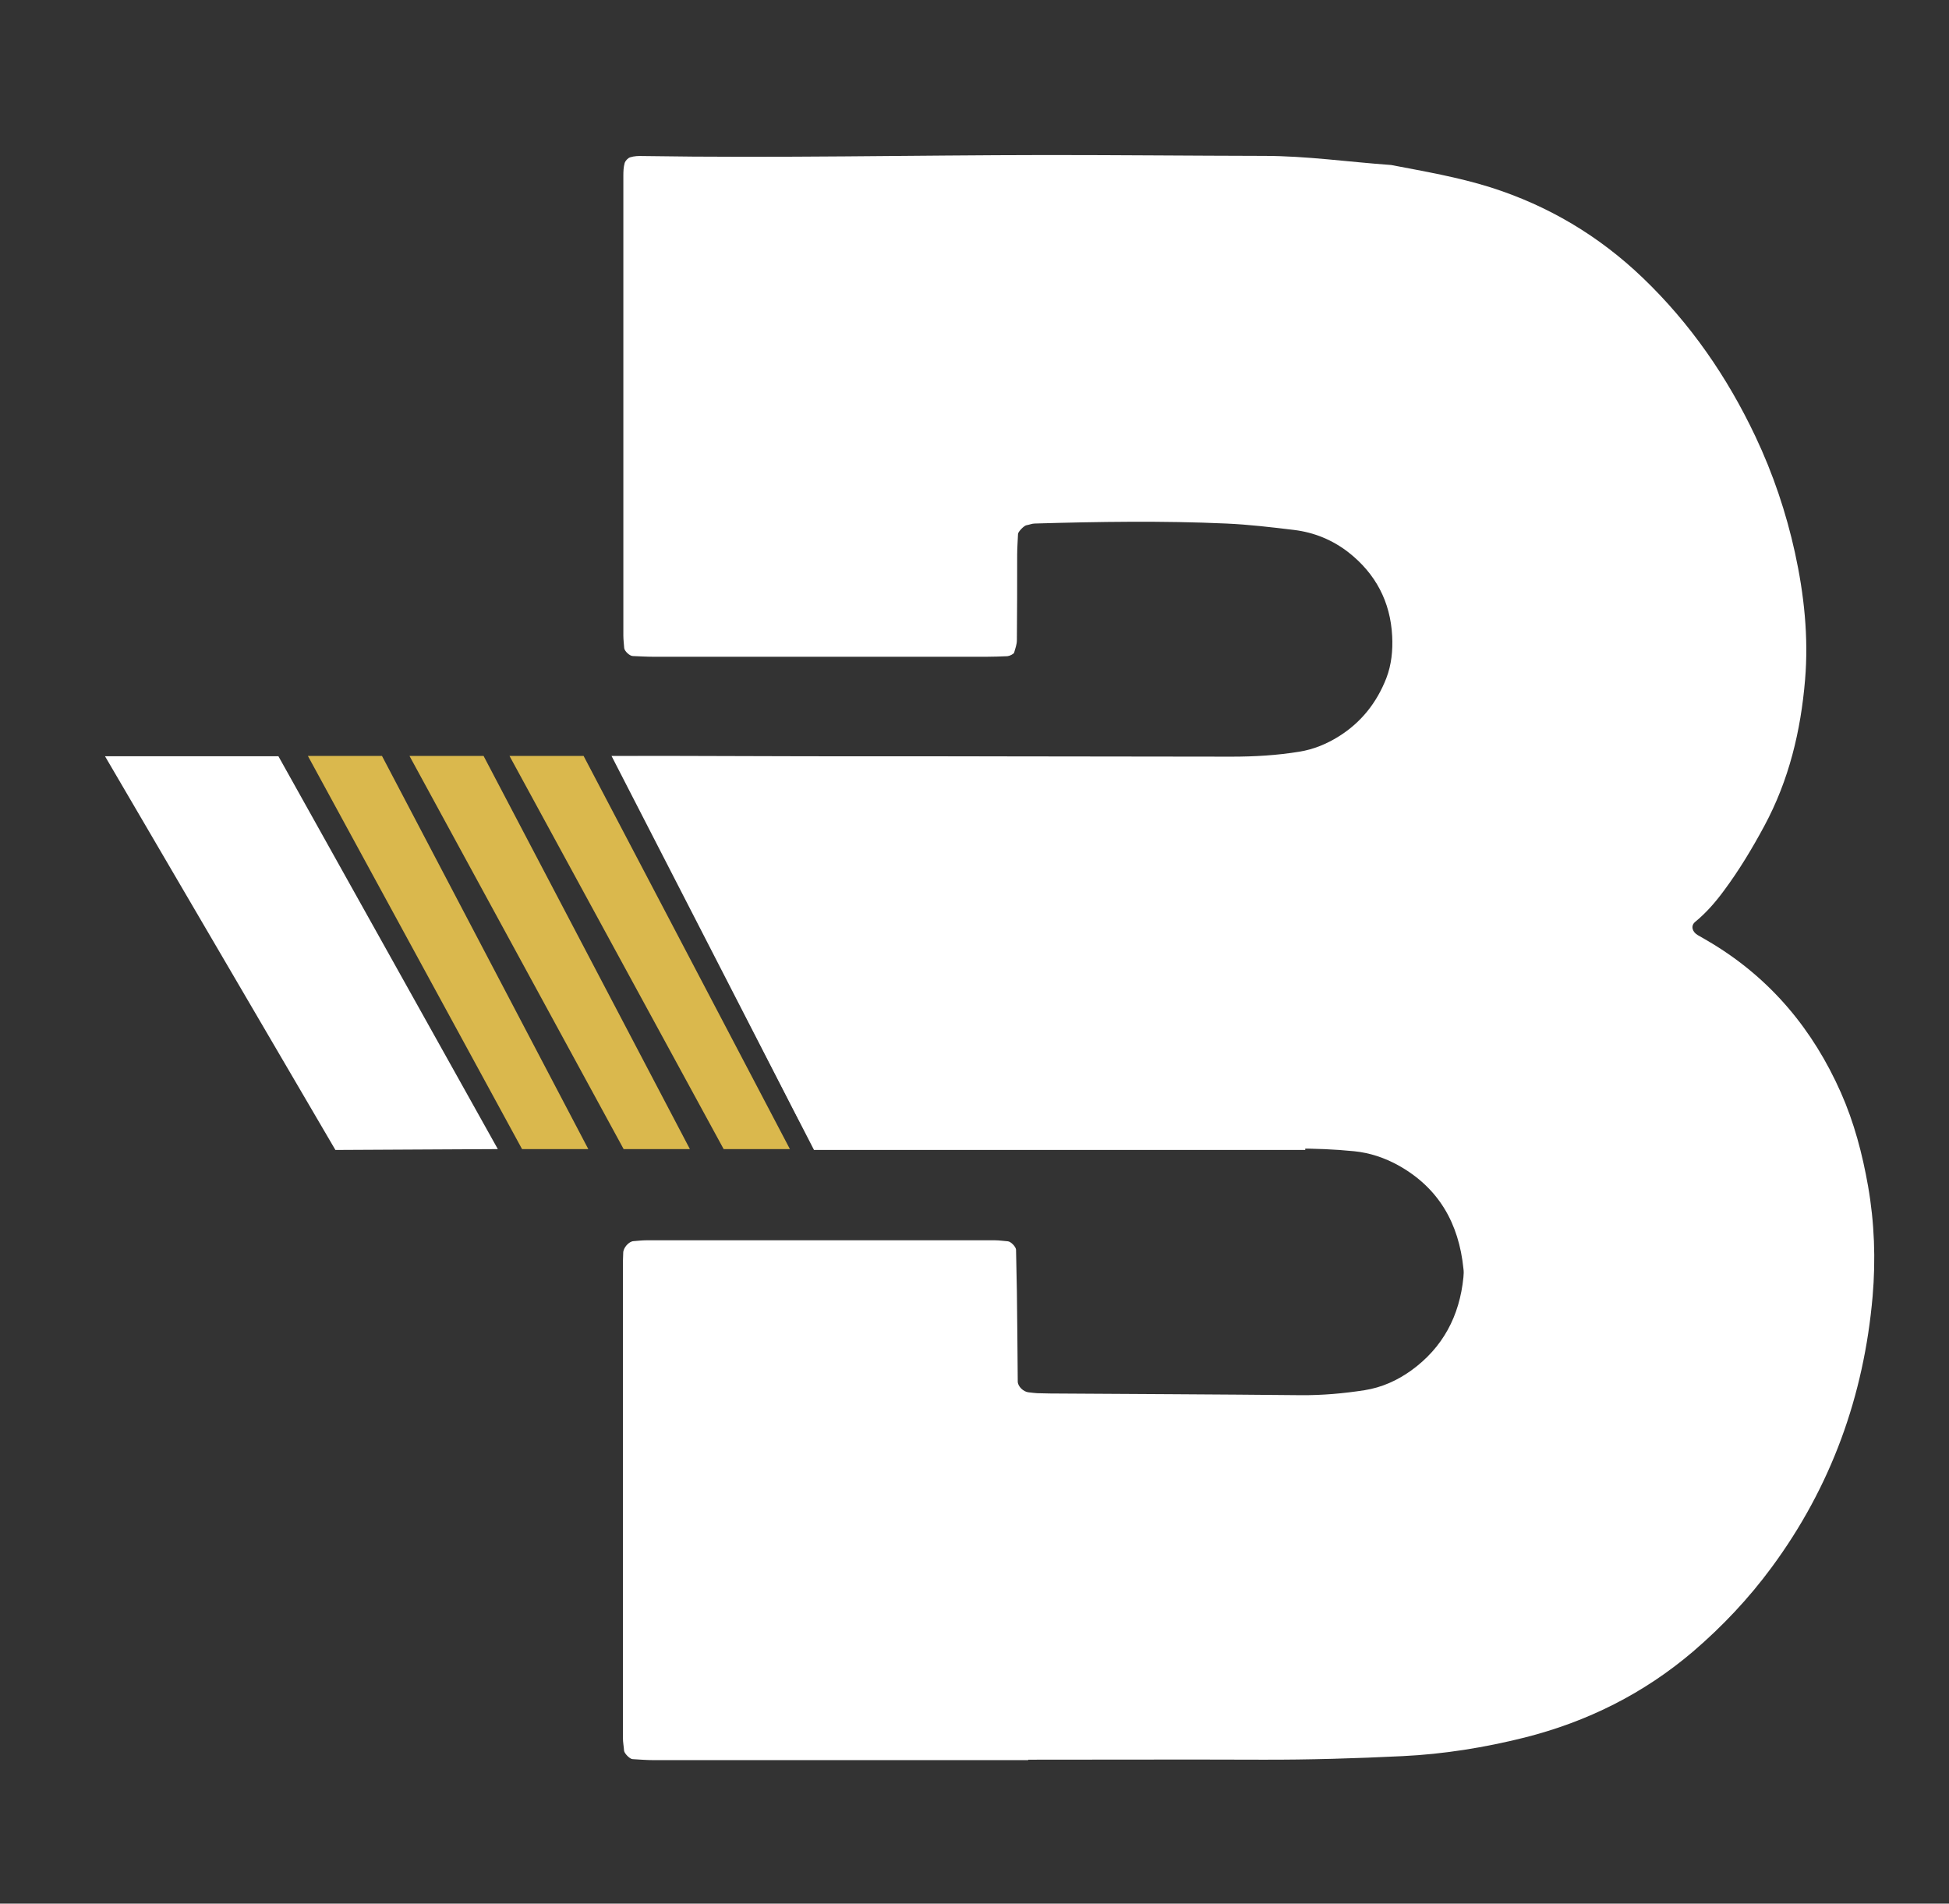 <svg xmlns="http://www.w3.org/2000/svg" id="Layer_1" data-name="Layer 1" viewBox="0 0 136.79 133.59"><rect x="0" y="0" width="136.79" height="133.59" fill="#333333" stroke="none"/><defs><style> .cls-1 { fill: #fff; } .cls-1, .cls-2 { stroke-width: 0px; } .cls-2 { fill: #dab84d; } </style></defs><path class="cls-1" d="M72.16,123.52c-8.76,0-17.52,0-26.28,0-.5,0-.99-.04-1.49-.07-.19-.01-.57-.4-.59-.59-.02-.3-.08-.59-.08-.89,0-11.15,0-22.3,0-33.45,0-.2.02-.4.02-.6,0-.36.4-.8.72-.82.3-.02.6-.06.89-.06,8.16,0,16.33,0,24.49,0,.3,0,.59.05.89.07.21.01.57.38.58.59.02.99.04,1.99.06,2.98.02,2.09.05,4.18.06,6.27,0,.34.4.73.77.76.2.02.4.05.59.06.3.01.6.01.9.02,5.87.04,11.75.06,17.62.12,1.5.01,2.98-.12,4.46-.35,1.21-.19,2.29-.68,3.27-1.38,2.23-1.61,3.4-3.83,3.67-6.55.02-.2.03-.4,0-.6-.32-3.17-1.73-5.67-4.57-7.25-.96-.53-2-.88-3.1-.99-1.39-.14-2.78-.19-4.17-.19-5.58,0-11.15,0-16.73.01-5.08,0-10.15,0-15.23,0-.4,0-.8,0-1.19-.03-.3-.03-.59-.15-.75-.42-.4-.68-.81-1.37-1.17-2.08-3.22-6.28-6.42-12.57-9.63-18.86-.77-1.51-1.55-3-2.32-4.51-.18-.35-.33-.73-.43-1.11-.04-.15.12-.38.32-.42.39-.08.79-.11,1.18-.11,1.79,0,3.58,0,5.38,0,12.05,0,24.09.01,36.14.03,1.6,0,3.18-.09,4.76-.35,1-.16,1.91-.54,2.76-1.07,1.57-.98,2.67-2.37,3.34-4.09.36-.94.46-1.94.41-2.94-.12-2.43-1.17-4.4-3.07-5.89-1.12-.87-2.41-1.4-3.82-1.57-1.58-.19-3.17-.38-4.76-.45-4.48-.2-8.96-.13-13.44,0-.19,0-.38.09-.58.12-.17.03-.58.45-.59.61-.02.5-.06.99-.06,1.49,0,1.99,0,3.98-.02,5.97,0,.29-.11.58-.19.86-.02.07-.12.13-.2.17-.09.05-.19.08-.28.09-.5.02-.99.04-1.49.04-7.77,0-15.53,0-23.3,0-.5,0-.99-.03-1.49-.05-.23,0-.59-.35-.61-.56-.02-.3-.06-.59-.06-.89,0-10.75,0-21.5,0-32.25,0-.3.01-.61.09-.89.05-.17.23-.36.39-.41.28-.09.58-.1.88-.09,9.46.15,18.92-.06,28.37-.07,5.08,0,10.15.05,15.23.06,2.99,0,5.96.43,8.93.64,2.34.45,4.69.85,6.98,1.57,4.06,1.29,7.61,3.41,10.67,6.34,3.34,3.2,5.93,6.95,7.91,11.13,1.24,2.62,2.16,5.35,2.78,8.17.64,2.93.96,5.9.71,8.9-.3,3.6-1.13,7.06-2.86,10.27-.85,1.58-1.77,3.11-2.84,4.55-.59.8-1.24,1.55-2.02,2.19-.31.26-.22.68.18.92.34.2.69.39,1.03.6,4.13,2.51,7.07,6.05,9.02,10.45.93,2.1,1.51,4.3,1.91,6.57.45,2.57.54,5.15.32,7.73-.61,6.99-2.91,13.37-7.1,19.04-1.6,2.17-3.44,4.12-5.49,5.88-3.47,2.96-7.44,4.94-11.85,6.05-2.8.7-5.65,1.16-8.54,1.3-3.28.16-6.56.26-9.85.25-5.48-.02-10.95,0-16.43,0Z"></path><polygon class="cls-1" points="47.4 53.05 42.92 53.05 57.13 80.7 91.61 80.7 91.2 70.23 75.04 58.49 68.71 53.11 47.4 53.05"></polygon><polygon class="cls-2" points="40.96 53.05 35.76 53.05 50.79 80.64 55.44 80.64 40.96 53.05"></polygon><polygon class="cls-2" points="33.94 53.05 28.74 53.05 43.77 80.64 48.42 80.64 33.94 53.05"></polygon><polygon class="cls-2" points="26.81 53.05 21.61 53.05 36.64 80.64 41.29 80.64 26.81 53.05"></polygon><polygon class="cls-1" points="19.54 53.07 7.37 53.07 23.54 80.7 34.94 80.64 19.54 53.07"></polygon></svg>